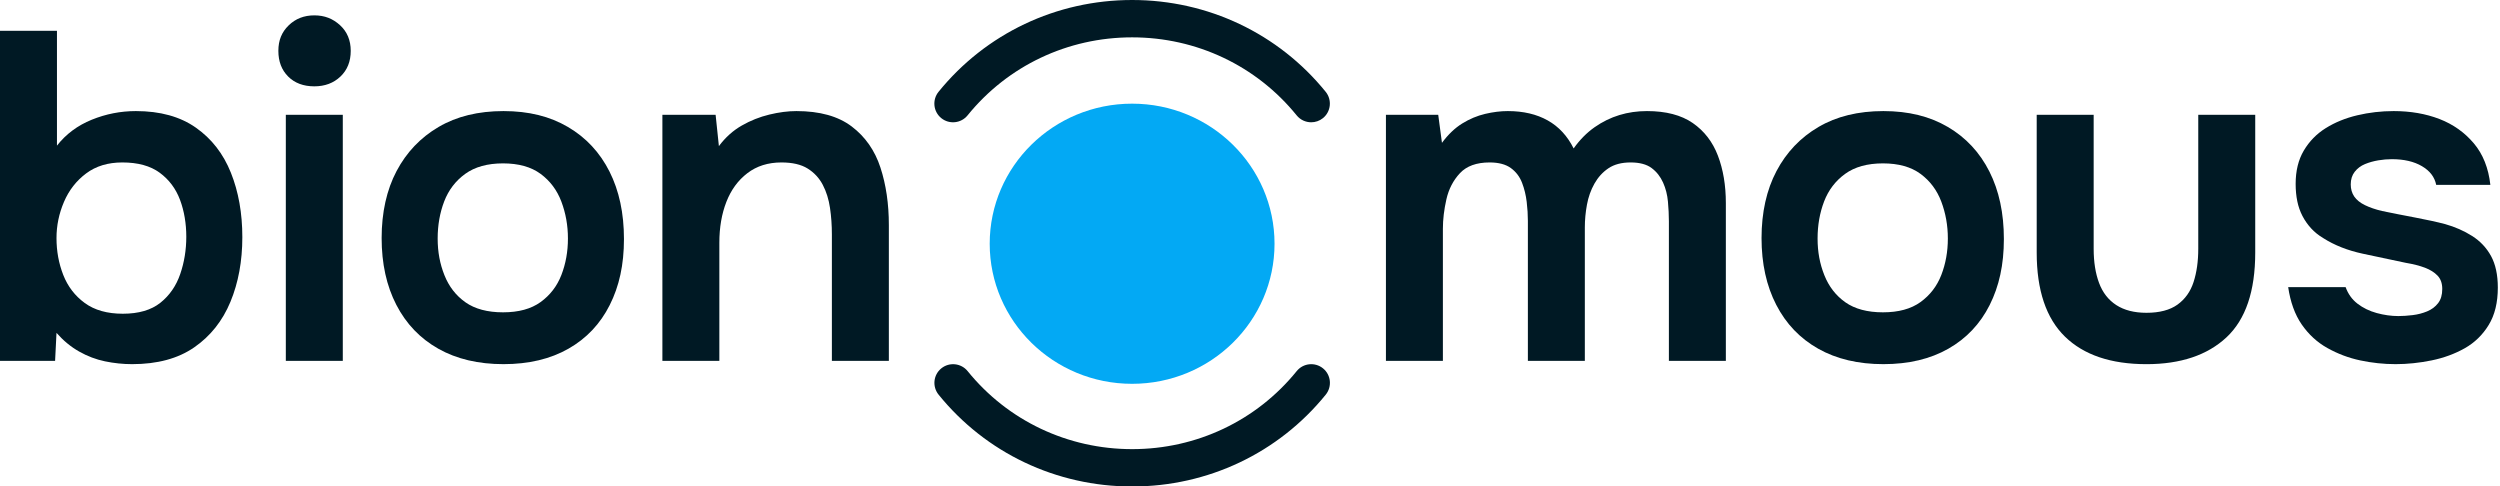 <svg xmlns="http://www.w3.org/2000/svg" width="185" height="36" viewBox="0 0 185 36" fill="none"><path d="M9.778 26.947C9.111 26.947 8.441 26.878 7.774 26.74C7.107 26.602 6.468 26.36 5.857 26.014C5.245 25.669 4.689 25.209 4.181 24.632L4.077 26.705H0V2.277H4.215V10.777C4.882 9.923 5.743 9.284 6.79 8.859C7.836 8.434 8.925 8.22 10.055 8.22C11.851 8.22 13.33 8.628 14.495 9.447C15.659 10.265 16.523 11.375 17.086 12.781C17.649 14.187 17.933 15.777 17.933 17.549C17.933 19.322 17.639 20.918 17.052 22.335C16.464 23.751 15.573 24.874 14.374 25.703C13.175 26.533 11.644 26.947 9.778 26.947ZM9.087 23.216C10.262 23.216 11.188 22.946 11.869 22.404C12.549 21.861 13.037 21.153 13.337 20.279C13.638 19.404 13.786 18.482 13.786 17.515C13.786 16.547 13.631 15.614 13.32 14.785C13.009 13.956 12.508 13.289 11.817 12.781C11.126 12.273 10.203 12.021 9.053 12.021C7.992 12.021 7.1 12.29 6.375 12.833C5.649 13.375 5.103 14.077 4.734 14.94C4.364 15.804 4.181 16.696 4.181 17.618C4.181 18.586 4.347 19.494 4.682 20.348C5.017 21.201 5.546 21.892 6.271 22.421C6.997 22.953 7.937 23.216 9.087 23.216Z" fill="#001924"></path><path d="M23.259 6.389C22.454 6.389 21.808 6.147 21.324 5.663C20.84 5.179 20.599 4.547 20.599 3.763C20.599 2.978 20.851 2.374 21.359 1.88C21.867 1.385 22.499 1.137 23.259 1.137C24.019 1.137 24.631 1.379 25.16 1.862C25.688 2.346 25.954 2.978 25.954 3.763C25.954 4.547 25.702 5.179 25.194 5.663C24.686 6.147 24.044 6.389 23.259 6.389ZM21.151 26.705V8.496H25.367V26.705H21.151Z" fill="#001924"></path><path d="M37.259 26.947C35.393 26.947 33.786 26.567 32.439 25.807C31.091 25.047 30.055 23.965 29.329 22.559C28.603 21.153 28.241 19.508 28.241 17.618C28.241 15.728 28.61 14.052 29.346 12.66C30.082 11.268 31.119 10.179 32.456 9.395C33.793 8.61 35.393 8.22 37.259 8.22C39.124 8.22 40.69 8.61 42.027 9.395C43.364 10.179 44.387 11.278 45.102 12.694C45.817 14.111 46.173 15.777 46.173 17.687C46.173 19.598 45.821 21.184 45.119 22.576C44.418 23.969 43.399 25.047 42.061 25.807C40.724 26.567 39.124 26.947 37.259 26.947ZM37.224 23.112C38.375 23.112 39.304 22.86 40.005 22.352C40.707 21.844 41.222 21.177 41.543 20.348C41.864 19.519 42.027 18.62 42.027 17.653C42.027 16.685 41.864 15.777 41.543 14.923C41.222 14.07 40.707 13.386 40.005 12.867C39.304 12.349 38.375 12.09 37.224 12.09C36.074 12.09 35.141 12.349 34.425 12.867C33.71 13.386 33.192 14.066 32.87 14.906C32.549 15.745 32.387 16.661 32.387 17.653C32.387 18.644 32.553 19.526 32.888 20.365C33.223 21.205 33.741 21.875 34.443 22.369C35.144 22.863 36.074 23.112 37.224 23.112Z" fill="#001924"></path><path d="M49.017 26.706V8.497H52.956L53.198 10.812C53.681 10.165 54.245 9.661 54.891 9.291C55.537 8.921 56.214 8.652 56.929 8.479C57.645 8.306 58.311 8.22 58.933 8.22C60.661 8.22 62.026 8.6 63.028 9.36C64.03 10.12 64.738 11.133 65.153 12.401C65.567 13.669 65.775 15.086 65.775 16.651V26.706H61.559V17.342C61.559 16.675 61.514 16.022 61.421 15.39C61.328 14.757 61.152 14.187 60.886 13.679C60.62 13.171 60.246 12.771 59.763 12.47C59.279 12.169 58.633 12.021 57.828 12.021C56.836 12.021 55.996 12.287 55.305 12.816C54.614 13.344 54.096 14.053 53.751 14.941C53.405 15.829 53.232 16.834 53.232 17.964V26.706H49.017Z" fill="#001924"></path><path d="M102.559 26.706V8.497H106.429L106.705 10.57C107.165 9.948 107.666 9.471 108.208 9.136C108.751 8.801 109.314 8.566 109.901 8.427C110.489 8.289 111.048 8.22 111.577 8.22C112.728 8.22 113.712 8.452 114.531 8.911C115.35 9.371 115.989 10.062 116.449 10.984C116.908 10.338 117.427 9.816 118.004 9.412C118.581 9.008 119.189 8.711 119.835 8.514C120.481 8.317 121.158 8.22 121.874 8.22C123.28 8.22 124.406 8.514 125.26 9.101C126.11 9.689 126.735 10.494 127.125 11.52C127.516 12.546 127.713 13.714 127.713 15.027V26.706H123.498V16.374C123.498 15.915 123.473 15.431 123.428 14.923C123.383 14.415 123.263 13.945 123.066 13.507C122.869 13.068 122.589 12.712 122.219 12.435C121.849 12.159 121.331 12.021 120.664 12.021C119.997 12.021 119.448 12.166 119.023 12.453C118.598 12.739 118.252 13.12 117.986 13.593C117.72 14.066 117.537 14.585 117.434 15.148C117.33 15.711 117.278 16.271 117.278 16.824V26.706H113.063V16.34C113.063 15.901 113.035 15.435 112.976 14.941C112.918 14.446 112.804 13.973 112.631 13.524C112.458 13.075 112.182 12.712 111.802 12.435C111.421 12.159 110.896 12.021 110.229 12.021C109.262 12.021 108.529 12.287 108.035 12.816C107.541 13.344 107.206 13.99 107.033 14.751C106.861 15.511 106.774 16.236 106.774 16.927V26.706H102.559Z" fill="#001924"></path><path d="M139.372 26.947C137.507 26.947 135.9 26.567 134.552 25.807C133.205 25.047 132.168 23.966 131.443 22.559C130.717 21.153 130.354 19.508 130.354 17.618C130.354 15.728 130.724 14.053 131.46 12.66C132.196 11.268 133.232 10.179 134.57 9.395C135.907 8.611 137.507 8.22 139.372 8.22C141.238 8.22 142.803 8.611 144.141 9.395C145.478 10.179 146.501 11.278 147.216 12.695C147.931 14.111 148.287 15.777 148.287 17.687C148.287 19.598 147.934 21.184 147.233 22.577C146.532 23.969 145.512 25.047 144.175 25.807C142.838 26.567 141.238 26.947 139.372 26.947ZM139.338 23.112C140.488 23.112 141.418 22.86 142.119 22.352C142.821 21.844 143.336 21.177 143.657 20.348C143.978 19.519 144.141 18.62 144.141 17.653C144.141 16.685 143.978 15.777 143.657 14.923C143.336 14.07 142.821 13.386 142.119 12.867C141.418 12.349 140.488 12.09 139.338 12.09C138.187 12.09 137.251 12.349 136.539 12.867C135.824 13.386 135.306 14.066 134.984 14.906C134.663 15.746 134.501 16.661 134.501 17.653C134.501 18.645 134.666 19.526 135.002 20.365C135.337 21.205 135.855 21.875 136.556 22.369C137.258 22.863 138.187 23.112 139.338 23.112Z" fill="#001924"></path><path d="M158.836 26.948C156.21 26.948 154.199 26.267 152.806 24.909C151.414 23.551 150.716 21.478 150.716 18.689V8.497H154.931V18.413C154.931 19.381 155.063 20.22 155.329 20.935C155.595 21.651 156.02 22.197 156.607 22.577C157.195 22.957 157.937 23.147 158.836 23.147C159.803 23.147 160.57 22.946 161.134 22.542C161.697 22.138 162.094 21.581 162.326 20.866C162.557 20.151 162.671 19.336 162.671 18.413V8.497H166.887V18.689C166.887 21.547 166.178 23.637 164.762 24.961C163.345 26.284 161.369 26.948 158.836 26.948Z" fill="#001924"></path><path d="M177.272 26.947C176.398 26.947 175.527 26.854 174.664 26.671C173.8 26.488 172.988 26.18 172.228 25.755C171.467 25.33 170.835 24.746 170.327 24.011C169.819 23.274 169.488 22.352 169.325 21.246H173.575C173.758 21.754 174.052 22.162 174.456 22.473C174.86 22.784 175.33 23.015 175.873 23.164C176.415 23.312 176.951 23.389 177.48 23.389C177.801 23.389 178.153 23.364 178.533 23.319C178.913 23.274 179.269 23.181 179.604 23.043C179.94 22.905 180.209 22.704 180.416 22.438C180.624 22.172 180.727 21.823 180.727 21.384C180.727 20.97 180.613 20.642 180.382 20.4C180.15 20.158 179.839 19.961 179.449 19.812C179.059 19.664 178.585 19.543 178.032 19.45C177.041 19.242 175.983 19.018 174.854 18.776C173.724 18.534 172.746 18.147 171.917 17.618C171.571 17.411 171.27 17.169 171.018 16.893C170.766 16.616 170.552 16.312 170.379 15.977C170.206 15.642 170.078 15.279 169.999 14.889C169.919 14.498 169.878 14.07 169.878 13.61C169.878 12.643 170.078 11.82 170.483 11.14C170.887 10.459 171.426 9.906 172.107 9.481C172.787 9.056 173.565 8.738 174.439 8.531C175.313 8.324 176.211 8.22 177.134 8.22C178.378 8.22 179.508 8.417 180.52 8.807C181.533 9.198 182.379 9.799 183.06 10.604C183.74 11.409 184.148 12.435 184.286 13.679H180.278C180.164 13.102 179.812 12.643 179.224 12.297C178.637 11.952 177.894 11.779 176.996 11.779C176.674 11.779 176.339 11.807 175.994 11.865C175.648 11.924 175.32 12.014 175.009 12.142C174.698 12.27 174.446 12.46 174.249 12.712C174.052 12.964 173.955 13.275 173.955 13.645C173.955 13.99 174.042 14.291 174.214 14.543C174.387 14.795 174.653 15.01 175.009 15.182C175.365 15.355 175.786 15.5 176.27 15.614C177.055 15.777 177.87 15.936 178.723 16.098C179.573 16.26 180.313 16.419 180.935 16.582C181.671 16.789 182.338 17.083 182.939 17.463C183.537 17.843 184.003 18.337 184.338 18.949C184.67 19.56 184.839 20.338 184.839 21.281C184.839 22.387 184.615 23.309 184.165 24.045C183.716 24.781 183.122 25.358 182.386 25.773C181.65 26.187 180.831 26.488 179.933 26.671C179.034 26.854 178.146 26.947 177.272 26.947Z" fill="#001924"></path><path d="M83.776 28.402C89.597 28.402 94.315 23.761 94.315 18.036C94.315 12.312 89.597 7.671 83.776 7.671C77.956 7.671 73.238 12.312 73.238 18.036C73.238 23.761 77.956 28.402 83.776 28.402Z" fill="#03A9F4"></path><path d="M97.027 9.049C96.623 9.049 96.226 8.873 95.953 8.538C92.981 4.868 88.545 2.764 83.776 2.764C79.008 2.764 74.572 4.868 71.6 8.538C71.12 9.129 70.249 9.222 69.655 8.742C69.061 8.261 68.971 7.391 69.451 6.796C72.951 2.477 78.172 0 83.776 0C89.381 0 94.602 2.477 98.102 6.796C98.582 7.391 98.492 8.261 97.898 8.742C97.642 8.949 97.335 9.049 97.027 9.049Z" fill="#001924"></path><path d="M83.777 36C78.172 36 72.951 33.523 69.455 29.203C68.975 28.609 69.064 27.738 69.659 27.258C70.253 26.778 71.124 26.871 71.604 27.462C74.575 31.132 79.012 33.236 83.78 33.236C88.548 33.236 92.985 31.132 95.956 27.462C96.437 26.868 97.307 26.778 97.902 27.258C98.496 27.738 98.586 28.609 98.106 29.203C94.605 33.523 89.385 36 83.78 36H83.777Z" fill="#001924"></path></svg>